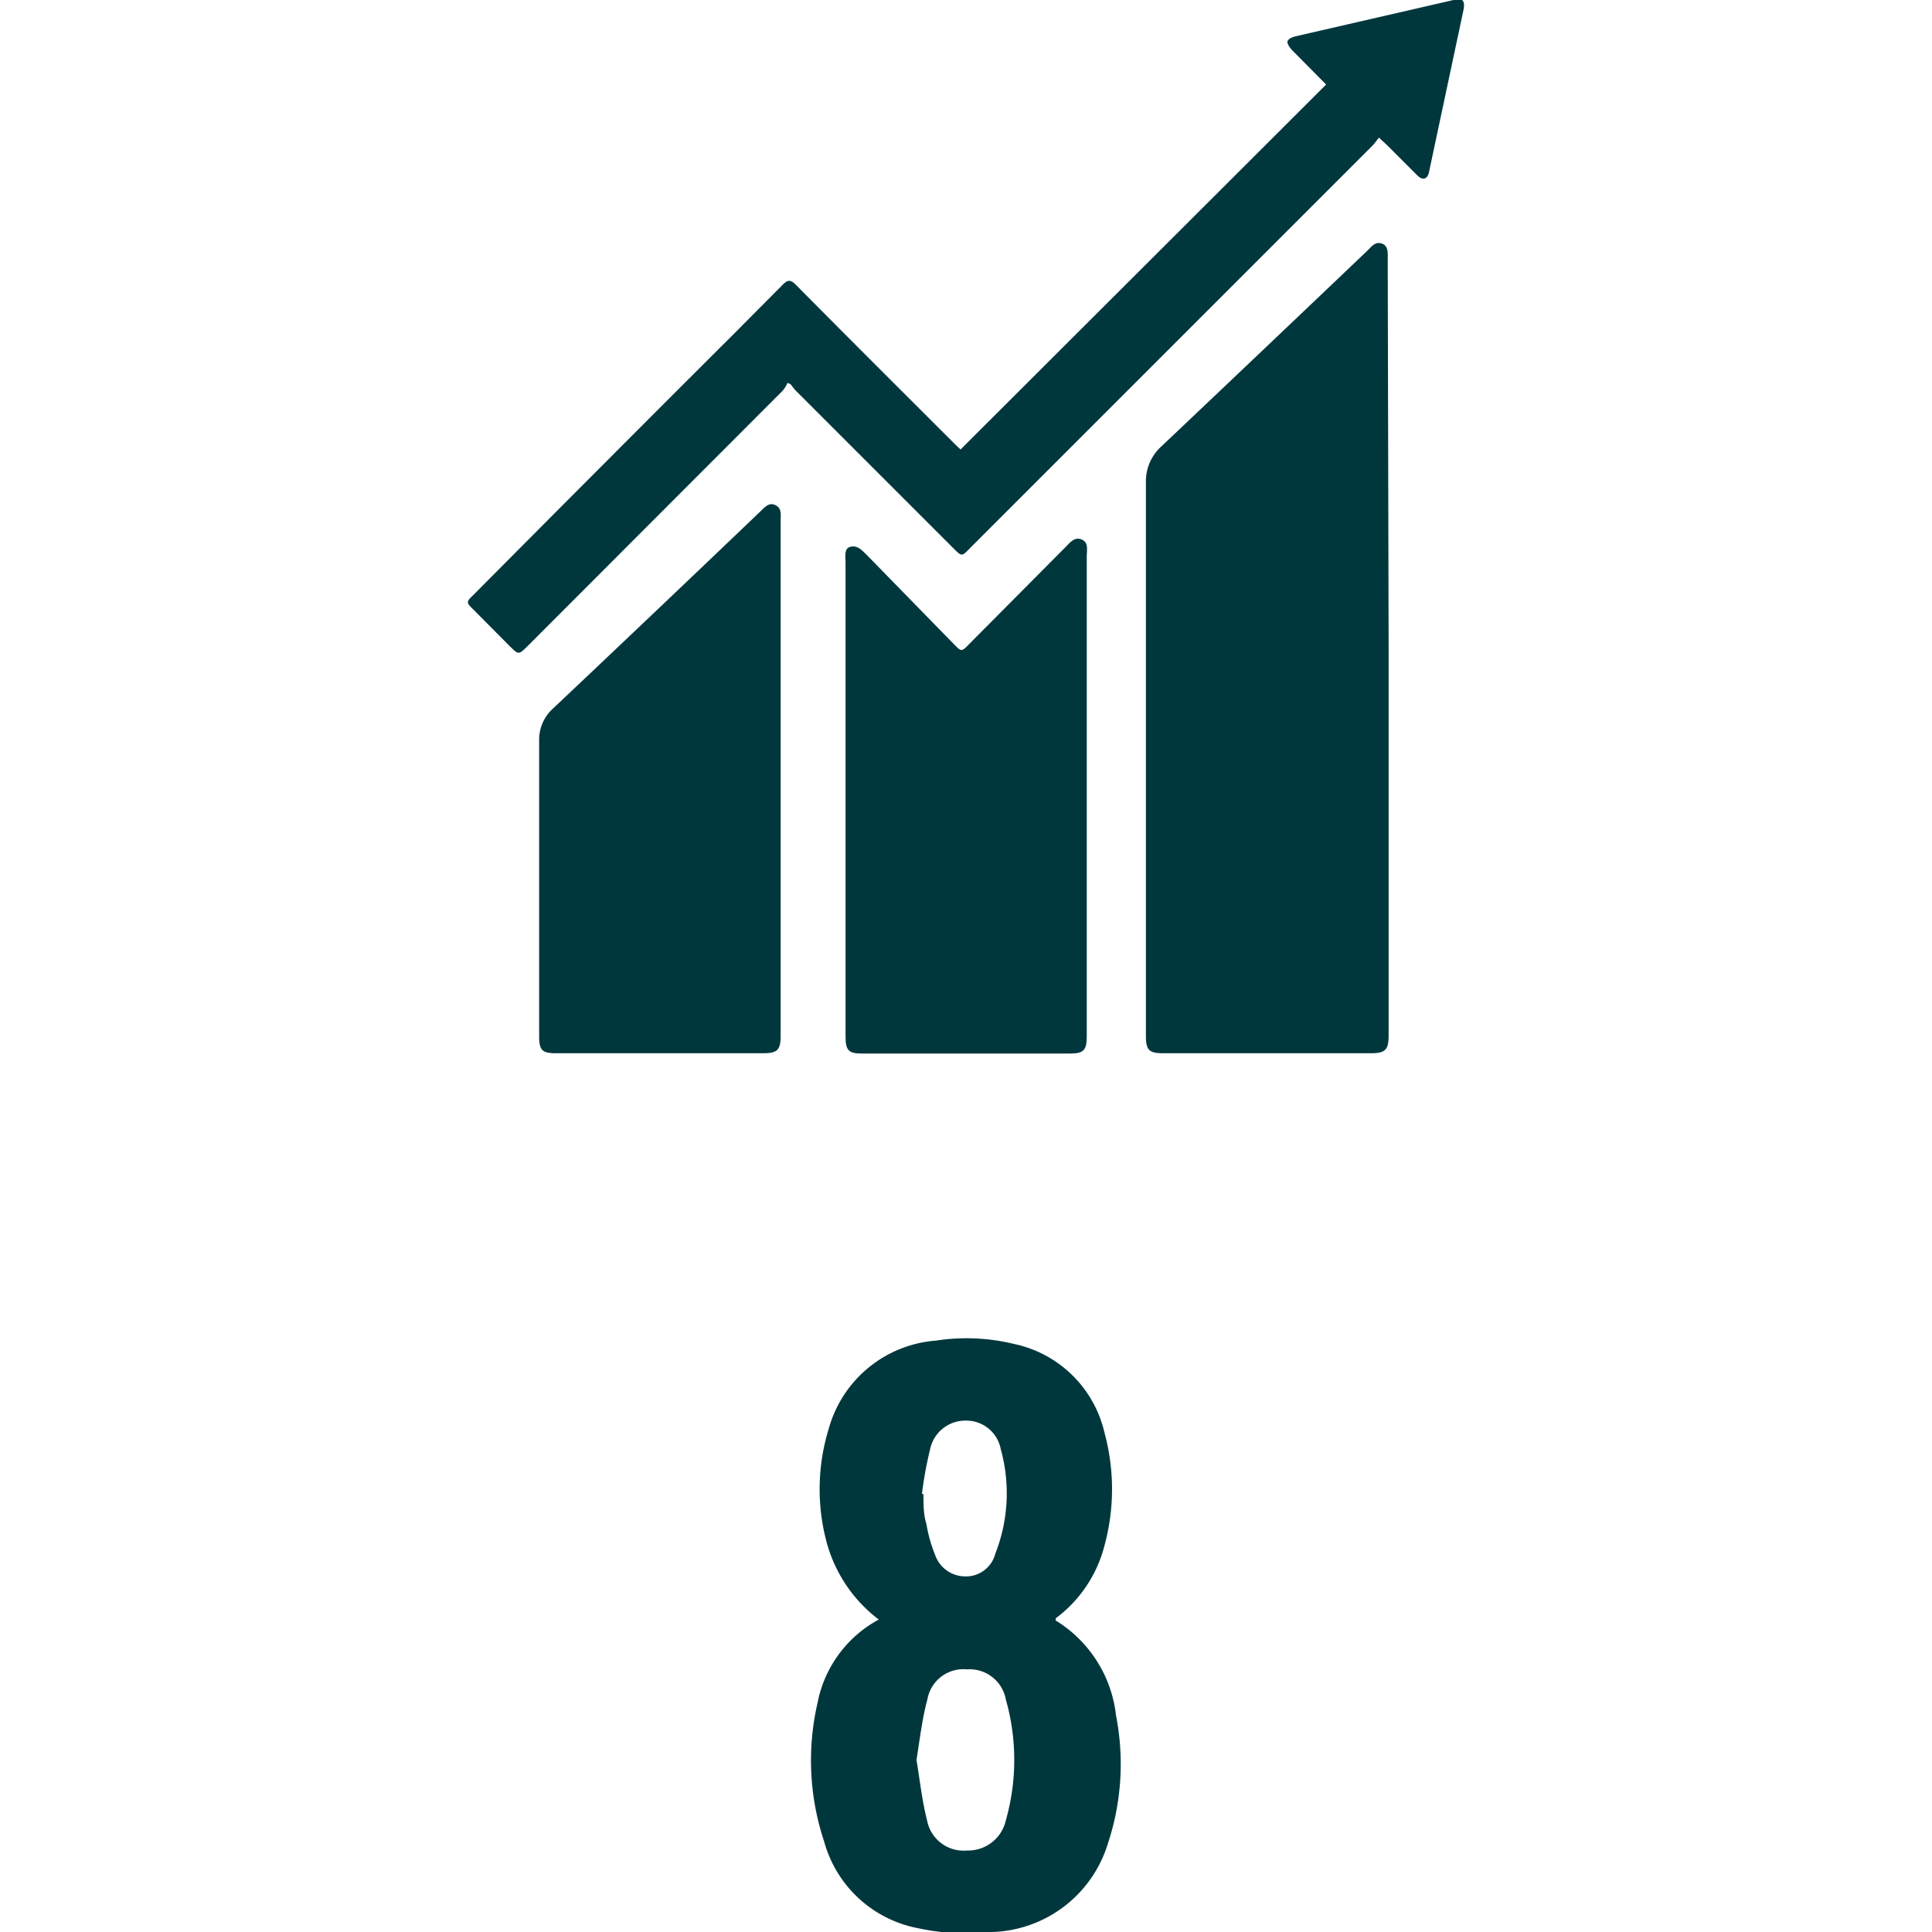 <svg id="Active" xmlns="http://www.w3.org/2000/svg" viewBox="0 0 64 64"><defs><style>.cls-1{fill:#00373d;}</style></defs><path class="cls-1" d="M46,21.47V34.3c0,.48-.11.59-.59.59H38.54c-.48,0-.58-.1-.58-.59V16a1.56,1.56,0,0,1,.52-1.22Q41.9,11.54,45.3,8.3c.13-.13.26-.31.48-.23s.19.32.19.52Z"/><path class="cls-1" d="M36,26.34v8c0,.45-.11.56-.55.56h-6.9c-.44,0-.54-.11-.54-.56V18.62c0-.19-.06-.46.17-.51s.37.12.5.24l2.93,3c.23.24.25.24.48,0l3.2-3.22c.15-.15.3-.36.54-.26s.17.35.17.55Z"/><path class="cls-1" d="M25.86,25.77v8.55c0,.46-.11.57-.58.57H18.42c-.46,0-.56-.1-.56-.56,0-3.27,0-6.53,0-9.79a1.39,1.39,0,0,1,.46-1.07q3.43-3.24,6.86-6.52c.14-.13.28-.32.5-.22s.18.31.18.5Z"/><path class="cls-1" d="M45.68,4.56c-.09.11-.15.2-.23.28L32.13,18.16c-.27.28-.27.28-.55,0l-5.22-5.22c-.06-.06-.11-.14-.17-.21l-.1-.05a1.13,1.13,0,0,1-.16.26l-8.47,8.48c-.28.27-.28.27-.56,0l-1.22-1.23c-.24-.23-.24-.25,0-.48Q20,15.36,24.37,11l1.57-1.58c.15-.15.25-.16.41,0,1.76,1.78,3.54,3.55,5.31,5.32l.16.15L43.93,2.8,42.8,1.66c-.07-.08-.17-.21-.15-.29s.17-.15.28-.17L48.15,0c.29-.07.39,0,.33.33L47.34,5.69c-.05.25-.21.3-.39.12l-1-1Z"/><path class="cls-1" d="M29.11,53.65A4.78,4.78,0,0,1,27.36,51a6.79,6.79,0,0,1,.09-3.66A4,4,0,0,1,31,44.41a6.65,6.65,0,0,1,2.59.11,3.9,3.9,0,0,1,3,2.95,7.11,7.11,0,0,1,0,3.72,4.34,4.34,0,0,1-1.62,2.42s0,.06,0,.07a4.24,4.24,0,0,1,2,3.15,8.36,8.36,0,0,1-.27,4.24A4.14,4.14,0,0,1,32.88,64a7.71,7.71,0,0,1-2.49-.13A4,4,0,0,1,27.3,61a8.49,8.49,0,0,1-.22-4.58A4,4,0,0,1,29.11,53.65Zm1.25,4.65c.11.66.18,1.33.35,2a1.23,1.23,0,0,0,1.32,1,1.28,1.28,0,0,0,1.29-1,7.33,7.33,0,0,0,0-4,1.22,1.22,0,0,0-1.29-1,1.21,1.21,0,0,0-1.31,1C30.55,56.92,30.47,57.61,30.36,58.3Zm.18-8.81h.05c0,.35,0,.69.1,1a4.69,4.69,0,0,0,.28,1,1.06,1.06,0,0,0,1,.73,1,1,0,0,0,1-.75A5.47,5.47,0,0,0,33.15,48,1.16,1.16,0,0,0,32,47.06a1.19,1.19,0,0,0-1.18.91A12.77,12.77,0,0,0,30.54,49.49Z"/></svg>